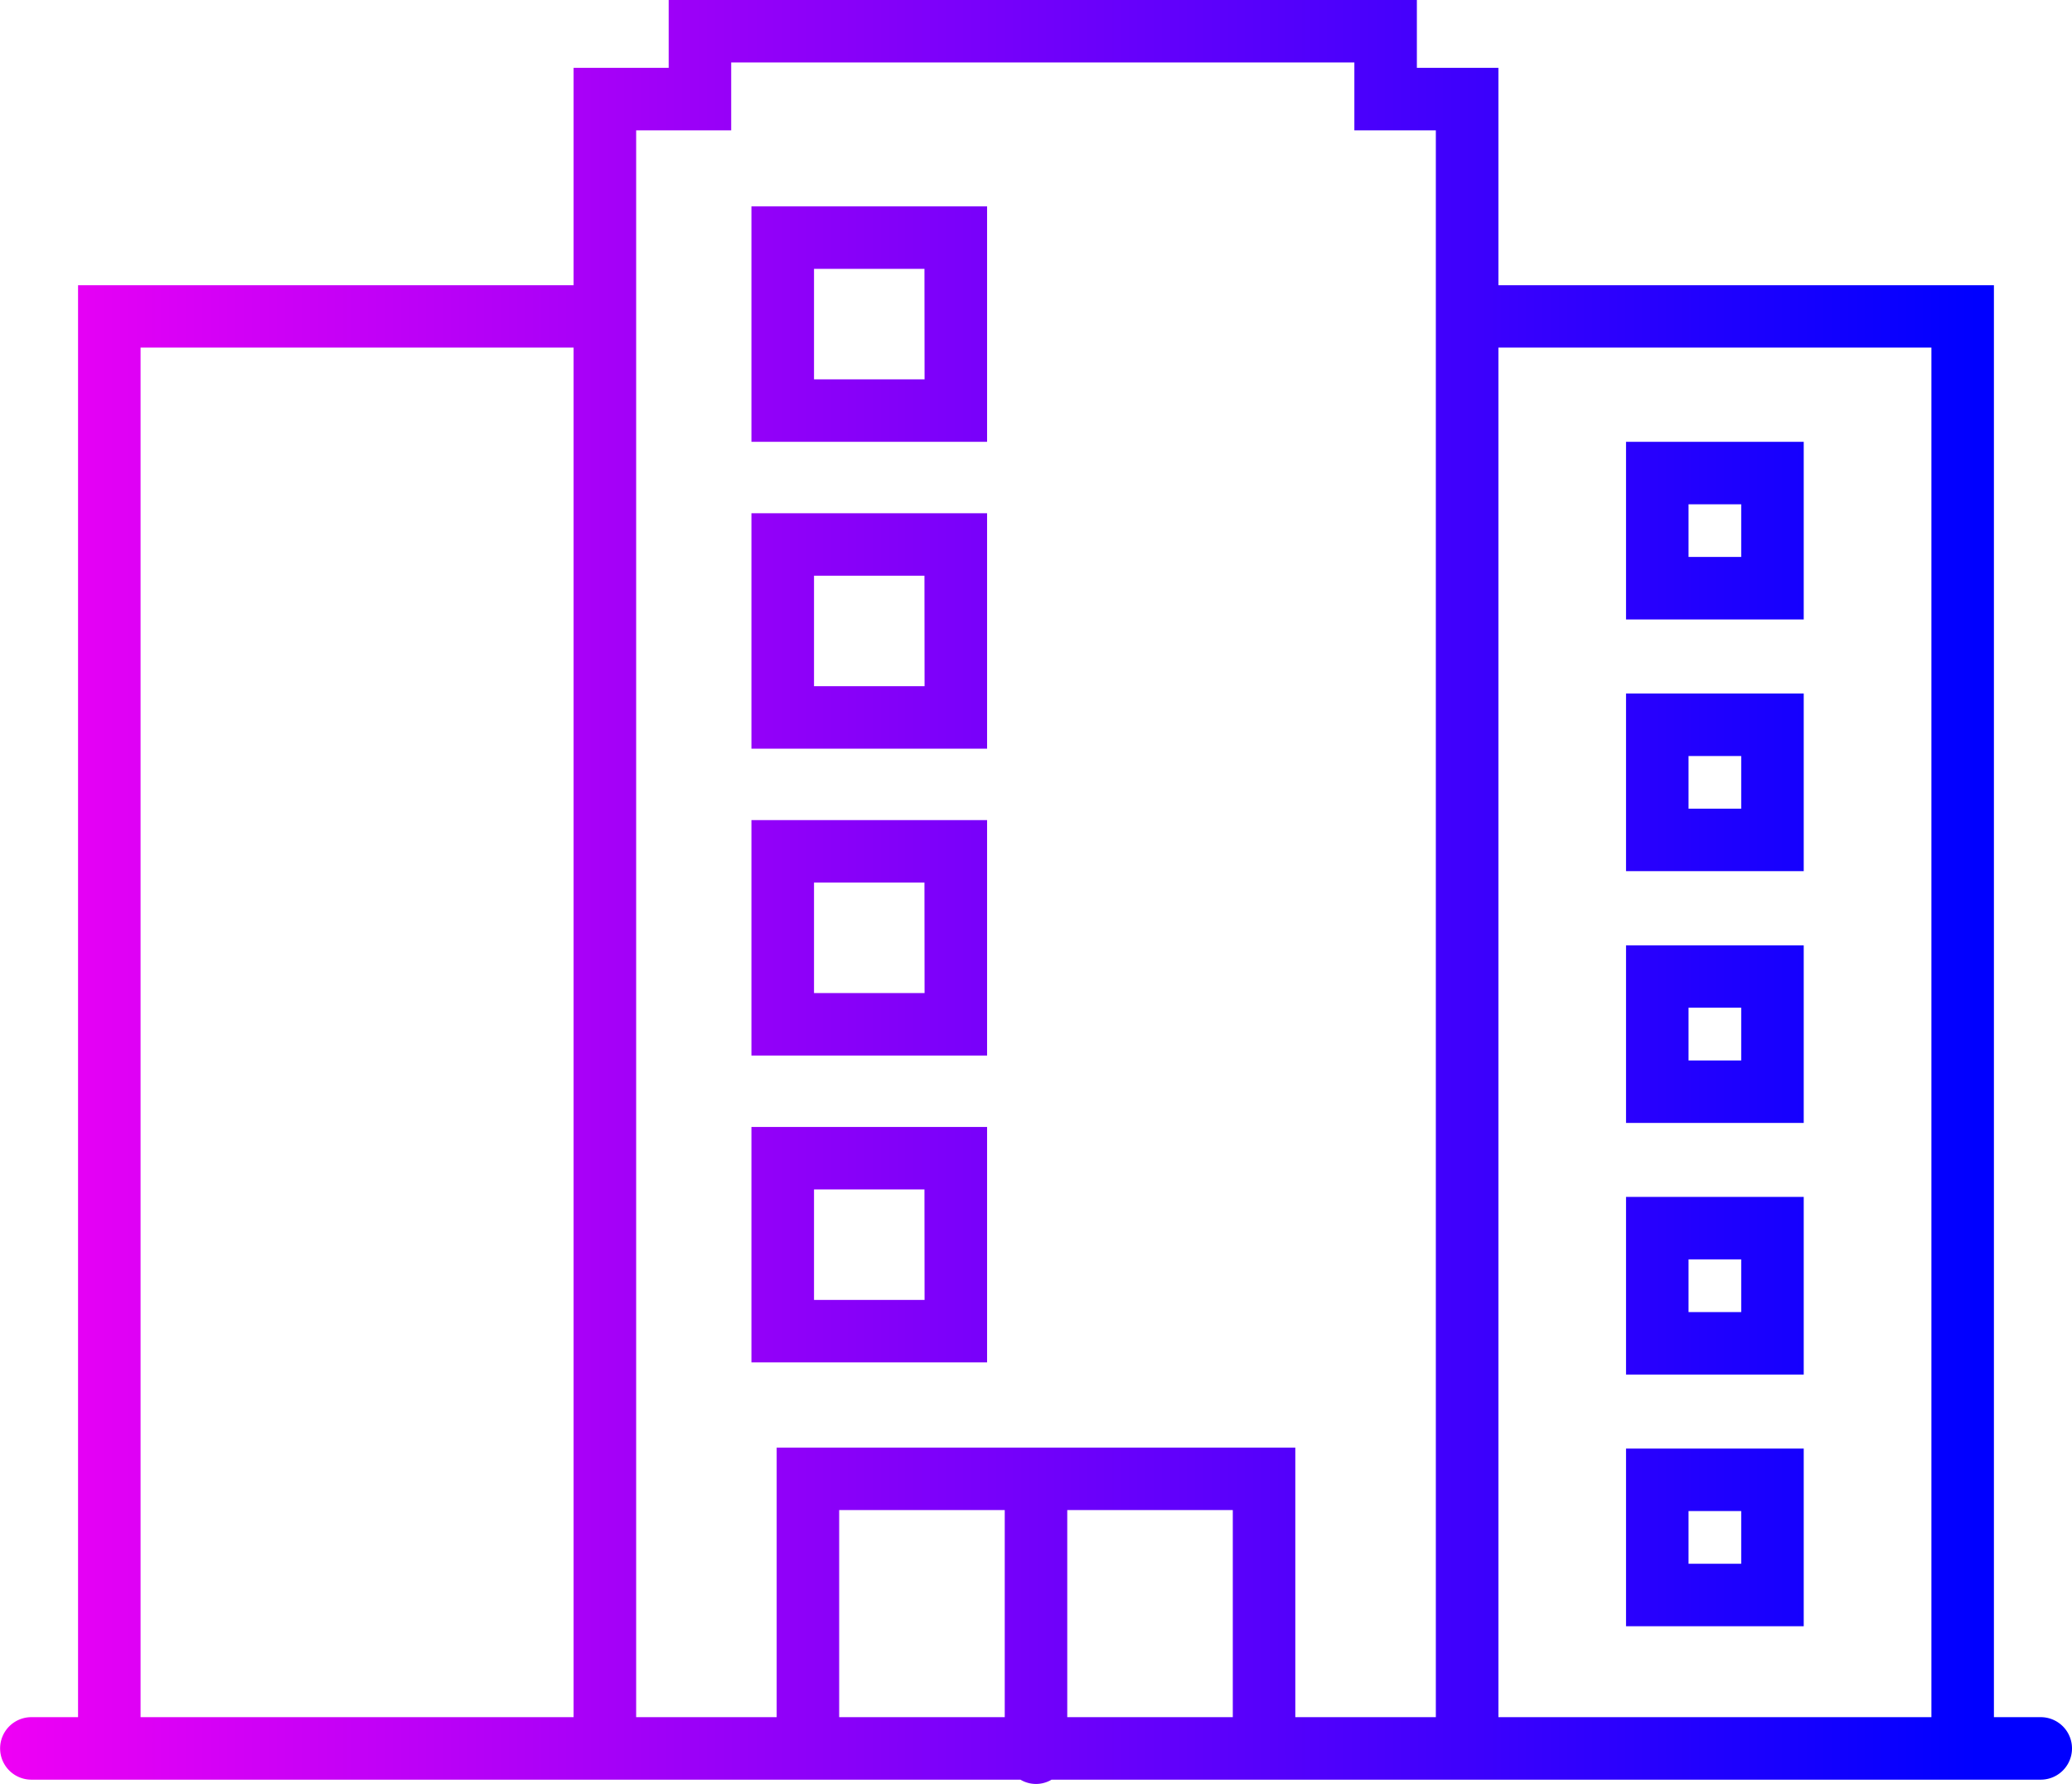 <svg id="Layer_1" data-name="Layer 1" xmlns="http://www.w3.org/2000/svg" xmlns:xlink="http://www.w3.org/1999/xlink" viewBox="0 0 932 802.63"><defs><style>.cls-1{fill:url(#linear-gradient);}.cls-2{fill:url(#linear-gradient-2);}.cls-3{fill:url(#linear-gradient-3);}.cls-4{fill:url(#linear-gradient-4);}.cls-5{fill:url(#linear-gradient-5);}.cls-6{fill:url(#linear-gradient-10);}.cls-7{fill:url(#linear-gradient-11);}.cls-8{fill:url(#linear-gradient-12);}.cls-9{fill:url(#linear-gradient-13);}.cls-10{fill:url(#linear-gradient-14);}</style><linearGradient id="linear-gradient" x1="14.43" y1="540" x2="962.99" y2="540" gradientUnits="userSpaceOnUse"><stop offset="0" stop-color="#ff00f4"/><stop offset="1" stop-color="blue"/></linearGradient><linearGradient id="linear-gradient-2" x1="14.43" y1="284.5" x2="962.99" y2="284.5" xlink:href="#linear-gradient"/><linearGradient id="linear-gradient-3" x1="14.43" y1="422.56" x2="962.99" y2="422.56" xlink:href="#linear-gradient"/><linearGradient id="linear-gradient-4" x1="14.43" y1="560.62" x2="962.99" y2="560.62" xlink:href="#linear-gradient"/><linearGradient id="linear-gradient-5" x1="14.43" y1="698.69" x2="962.99" y2="698.69" xlink:href="#linear-gradient"/><linearGradient id="linear-gradient-10" x1="14.43" y1="377.43" x2="962.99" y2="377.43" xlink:href="#linear-gradient"/><linearGradient id="linear-gradient-11" x1="14.43" y1="490.67" x2="962.99" y2="490.67" xlink:href="#linear-gradient"/><linearGradient id="linear-gradient-12" x1="14.43" y1="603.91" x2="962.99" y2="603.91" xlink:href="#linear-gradient"/><linearGradient id="linear-gradient-13" x1="14.43" y1="717.15" x2="962.99" y2="717.15" xlink:href="#linear-gradient"/><linearGradient id="linear-gradient-14" x1="14.43" y1="830.39" x2="962.99" y2="830.39" xlink:href="#linear-gradient"/></defs><path class="cls-1" d="M991.94,911.26H970.88V267H748V169.22H711.32V138.69H374.78v30.53H332V267H109.11V911.26h-21a14.06,14.06,0,0,0,0,28.12H533a13.68,13.68,0,0,0,14,0H991.94a14.06,14.06,0,0,0,0-28.12ZM942.76,295.07V911.26H748V295.07ZM402.9,197.34V166.8H683.2v30.54h36.65V911.26H656.64V790H423.35V911.26h-63.2V197.34ZM554.06,818.07h74.46v93.19H554.06Zm-28.12,93.19H451.47V818.07h74.47ZM137.23,295.07H332V911.26H137.23Z" transform="translate(-74 -138.69)"/><path class="cls-2" d="M518,231.54H412V337.47H518Zm-28.12,77.81H440.15V259.66h49.68Z" transform="translate(-74 -138.69)"/><path class="cls-3" d="M518,369.6H412V475.53H518Zm-28.12,77.81H440.15V397.72h49.68Z" transform="translate(-74 -138.69)"/><path class="cls-4" d="M518,507.66H412V613.59H518Zm-28.12,77.81H440.15V535.78h49.68Z" transform="translate(-74 -138.69)"/><path class="cls-5" d="M518,645.72H412V751.65H518Zm-28.12,77.81H440.15V673.84h49.68Z" transform="translate(-74 -138.69)"/><path class="cls-2" d="M668,231.54H562V337.47H668Zm-28.12,77.81H590.16V259.66h49.68Z" transform="translate(-74 -138.69)"/><path class="cls-3" d="M668,369.6H562V475.53H668Zm-28.12,77.81H590.16V397.72h49.68Z" transform="translate(-74 -138.69)"/><path class="cls-4" d="M668,507.66H562V613.59H668Zm-28.12,77.81H590.16V535.78h49.68Z" transform="translate(-74 -138.69)"/><path class="cls-5" d="M668,645.72H562V751.65H668Zm-28.12,77.81H590.16V673.84h49.68Z" transform="translate(-74 -138.69)"/><path class="cls-6" d="M885.33,337.47H805.4v79.92h79.93Zm-28.12,51.8H833.52V365.58h23.69Z" transform="translate(-74 -138.69)"/><path class="cls-7" d="M885.33,450.71H805.4v79.92h79.93Zm-28.12,51.8H833.52V478.82h23.69Z" transform="translate(-74 -138.69)"/><path class="cls-8" d="M885.33,564H805.4v79.92h79.93Zm-28.12,51.8H833.52V592.06h23.69Z" transform="translate(-74 -138.69)"/><path class="cls-9" d="M885.33,677.19H805.4v79.92h79.93ZM857.21,729H833.52V705.3h23.69Z" transform="translate(-74 -138.69)"/><path class="cls-10" d="M885.33,870.35V790.43H805.4v79.92Zm-51.81-51.81h23.69v23.69H833.52Z" transform="translate(-74 -138.69)"/><path class="cls-6" d="M194.67,337.47v79.92H274.6V337.47Zm51.81,51.8H222.79V365.58h23.69Z" transform="translate(-74 -138.69)"/><path class="cls-7" d="M194.67,530.63H274.6V450.71H194.67Zm28.12-51.81h23.69v23.69H222.79Z" transform="translate(-74 -138.69)"/><path class="cls-8" d="M194.67,643.87H274.6V564H194.67Zm28.12-51.81h23.69v23.69H222.79Z" transform="translate(-74 -138.69)"/><path class="cls-9" d="M194.67,757.11H274.6V677.19H194.67Zm28.12-51.81h23.69V729H222.79Z" transform="translate(-74 -138.69)"/><path class="cls-10" d="M194.67,870.35H274.6V790.43H194.67Zm28.12-51.81h23.69v23.69H222.79Z" transform="translate(-74 -138.69)"/></svg>